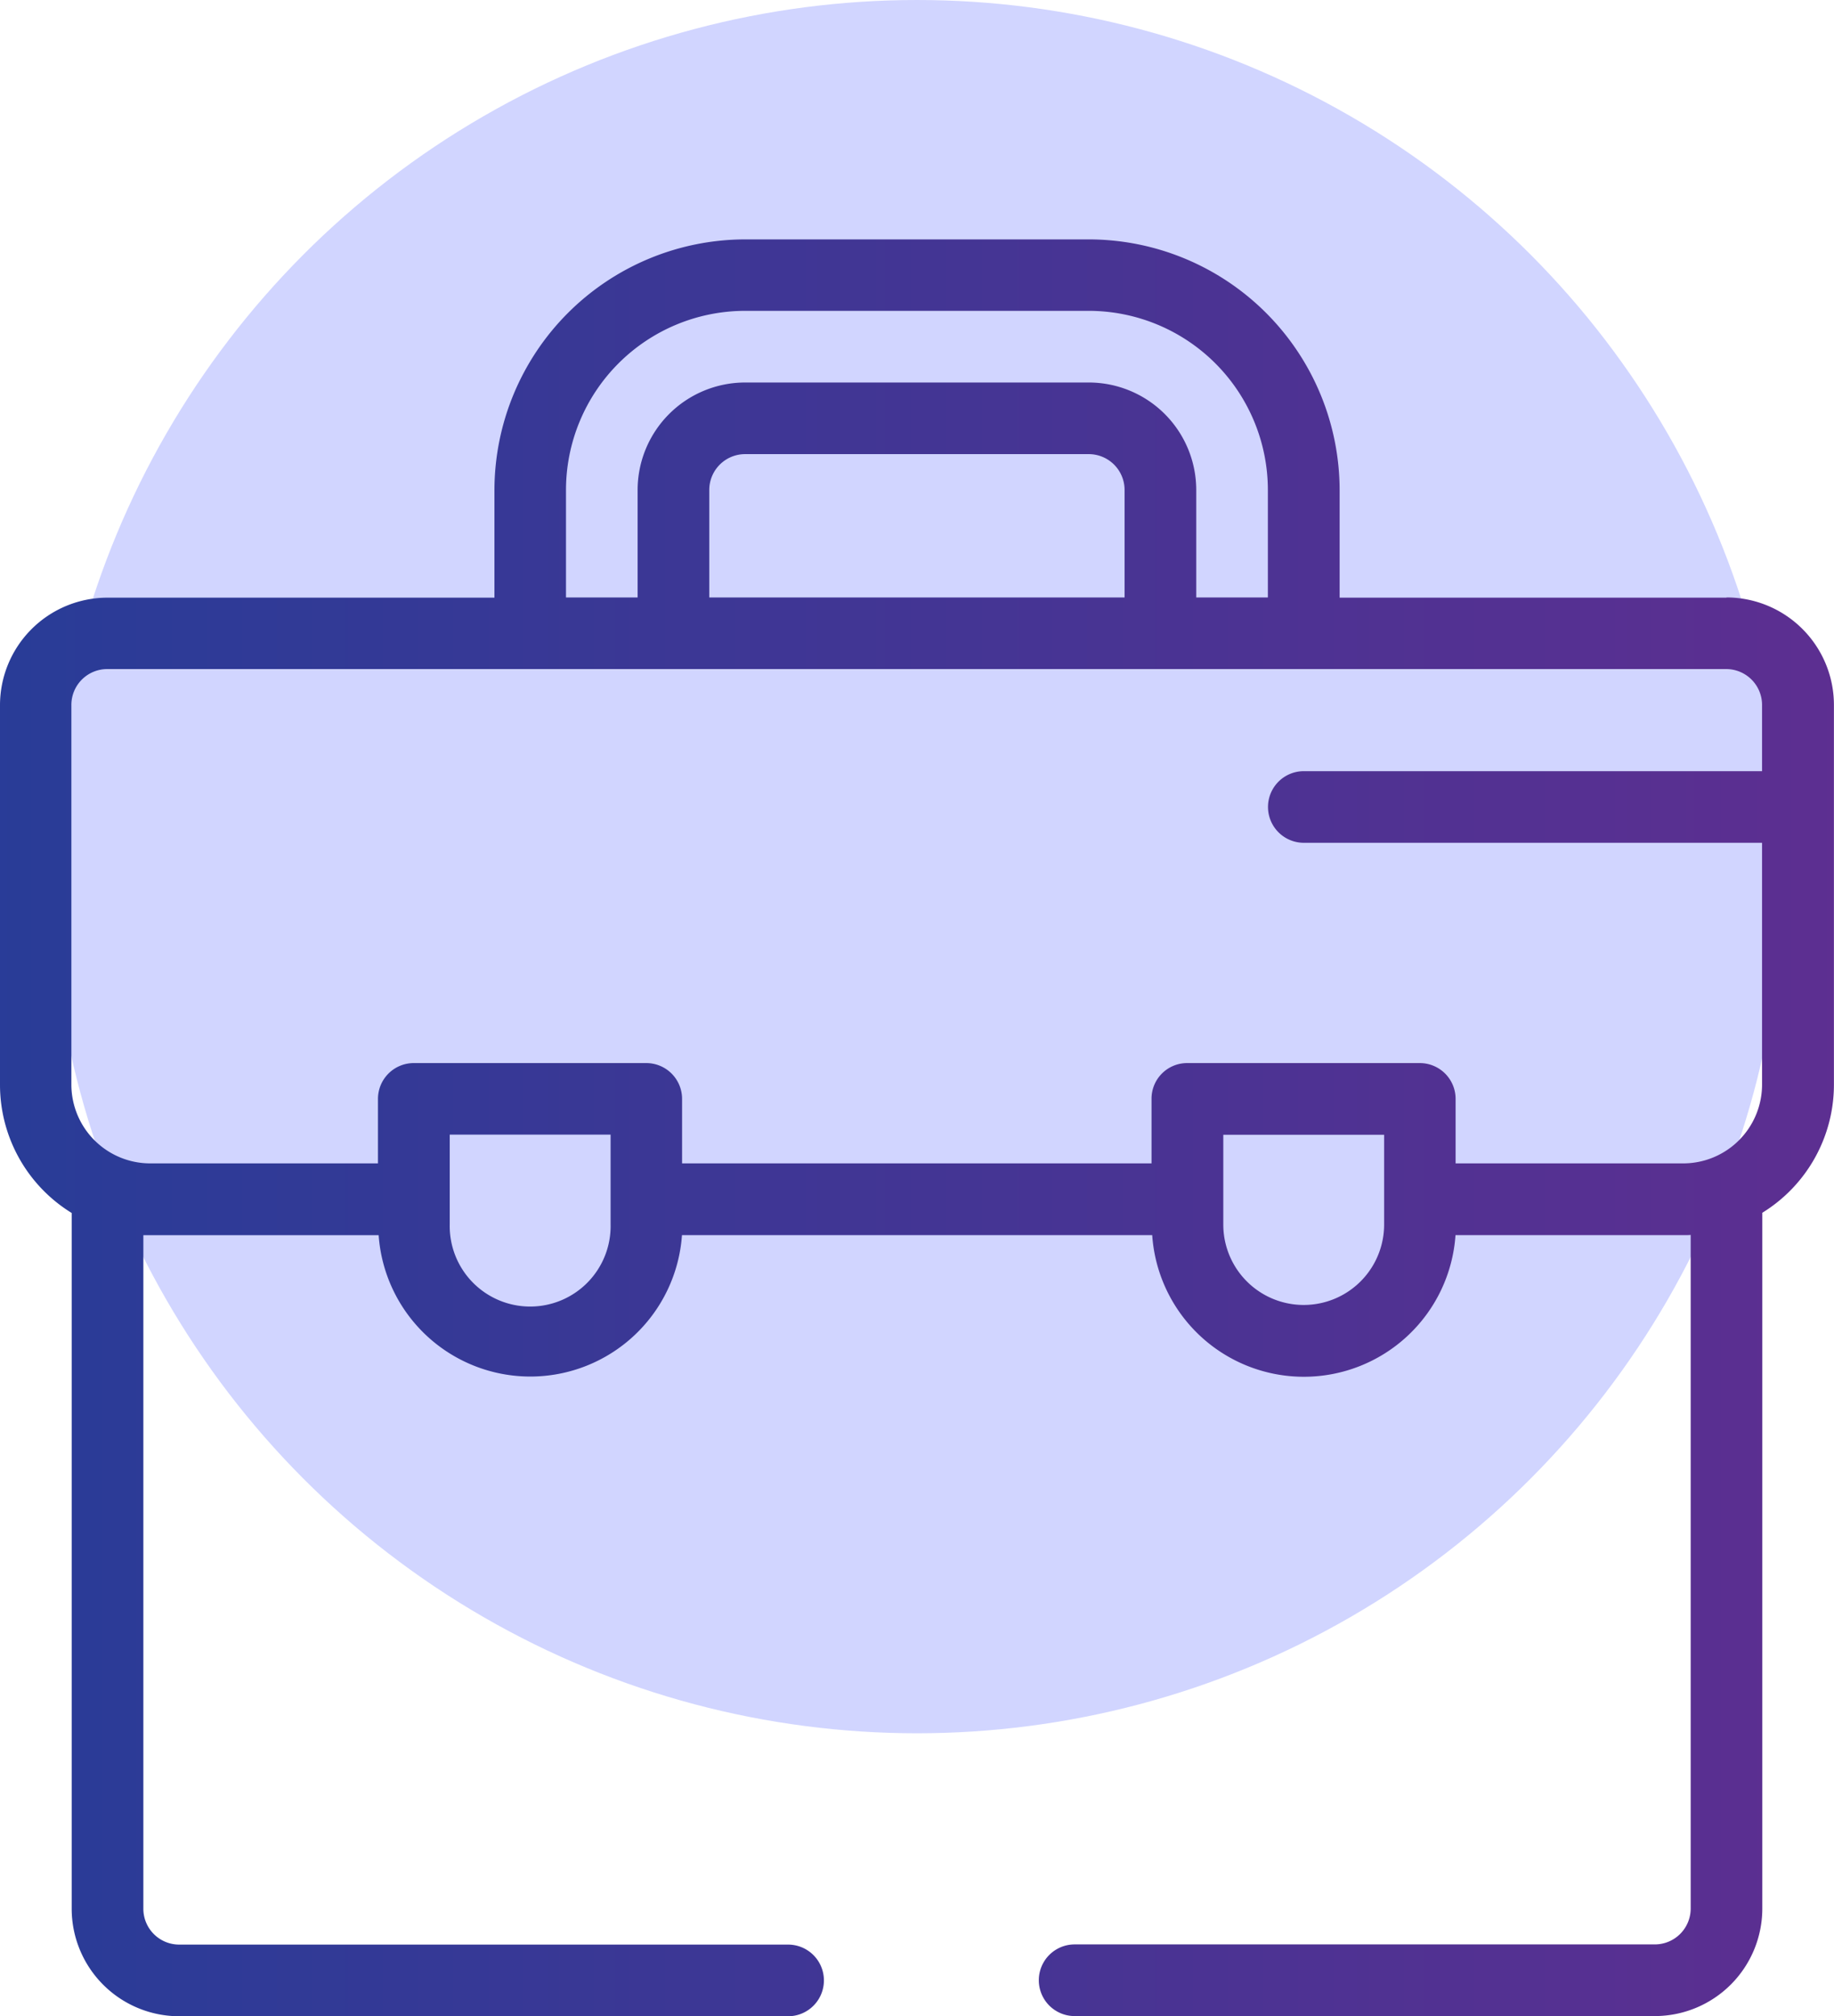<svg xmlns="http://www.w3.org/2000/svg" xmlns:xlink="http://www.w3.org/1999/xlink" width="51.521" height="56.637" viewBox="0 0 51.521 56.637"><defs><linearGradient id="linear-gradient" x1="-0.065" y1="0.5" x2="1.249" y2="0.5" gradientUnits="objectBoundingBox"><stop offset="0" stop-color="#253d98"></stop><stop offset="1" stop-color="#6a2b8f"></stop></linearGradient></defs><g id="Group_1724" data-name="Group 1724" transform="translate(-3951.426 -13215.274)"><circle id="Ellipse_14" data-name="Ellipse 14" cx="24.345" cy="24.345" r="24.345" transform="translate(3952.841 13215.274)" fill="#d1d5ff"></circle><path id="Path_928" data-name="Path 928" d="M3999.928,13232.063h-10.869v-3.02a7.053,7.053,0,0,0-7.044-7.044h-9.655a7.053,7.053,0,0,0-7.044,7.044v3.02h-10.871a3.022,3.022,0,0,0-3.019,3.019v10.666a4.226,4.226,0,0,0,2.014,3.6v19.545a3.022,3.022,0,0,0,3.019,3.02h17.106a1.006,1.006,0,0,0,0-2.013h-17.106a1.007,1.007,0,0,1-1.006-1.007v-18.922c.066,0,.132,0,.2,0h6.41a4.271,4.271,0,0,0,8.521,0h13.21a4.27,4.27,0,0,0,8.52,0h6.407c.068,0,.136,0,.2-.006v18.923a1.008,1.008,0,0,1-1.006,1.007h-16.3a1.006,1.006,0,0,0,0,2.013h16.3a3.022,3.022,0,0,0,3.018-3.02v-19.546a4.228,4.228,0,0,0,2.012-3.6v-10.666a3.022,3.022,0,0,0-3.019-3.019m-32.6-3.02a5.037,5.037,0,0,1,5.031-5.031h9.655a5.037,5.037,0,0,1,5.031,5.031v3.02h-2.012v-3.02a3.021,3.021,0,0,0-3.019-3.018h-9.655a3.022,3.022,0,0,0-3.019,3.018v3.02h-2.012Zm15.692,0v3.02h-11.667v-3.02a1.007,1.007,0,0,1,1.006-1.006h9.655a1.007,1.007,0,0,1,1.006,1.006m-14.439,19.922v0h0v.71a2.26,2.26,0,1,1-4.519,0v-2.522h4.519Zm21.73.714h0a2.259,2.259,0,1,1-4.518,0v-2.522h4.518Zm8.408-1.718h-6.4v-1.811a1.006,1.006,0,0,0-1.006-1.007h-6.53a1,1,0,0,0-1.006,1.007v1.811h-13.188v-1.811a1.006,1.006,0,0,0-1.006-1.007h-6.531a1.006,1.006,0,0,0-1.006,1.007v1.811h-6.4a2.216,2.216,0,0,1-2.213-2.214v-10.666a1.007,1.007,0,0,1,1.006-1.006h45.483a1.008,1.008,0,0,1,1.006,1.006v1.862h-12.873a1.006,1.006,0,1,0,0,2.012h12.873v6.792a2.216,2.216,0,0,1-2.214,2.214" fill="url(#linear-gradient)"></path></g></svg>